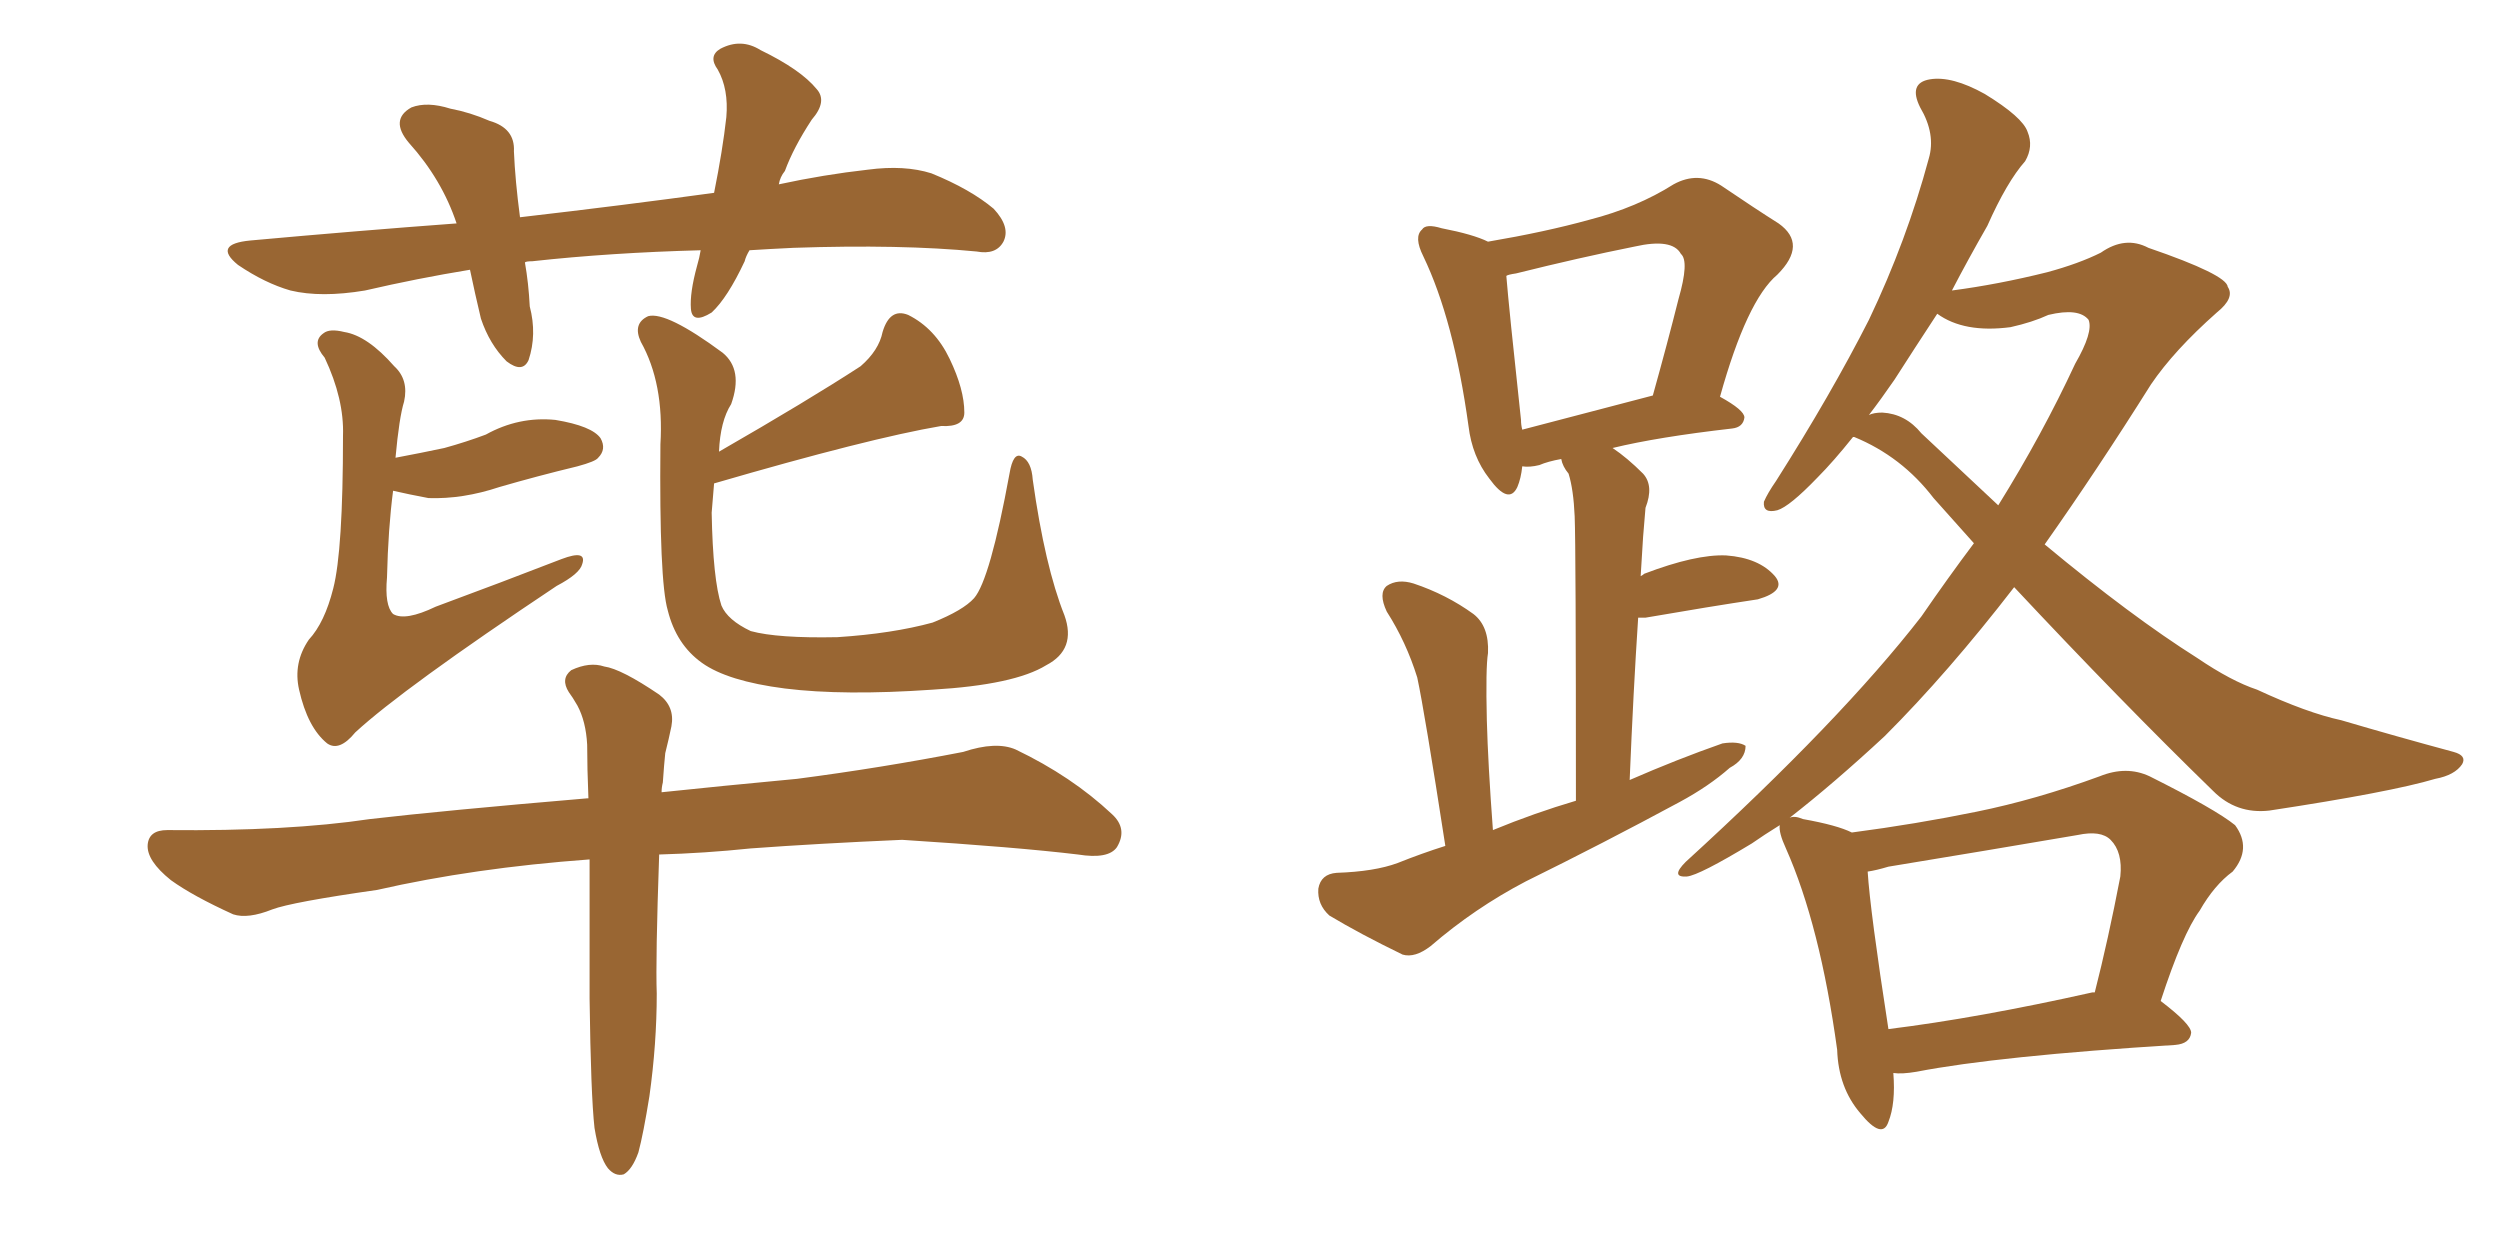 <svg xmlns="http://www.w3.org/2000/svg" xmlns:xlink="http://www.w3.org/1999/xlink" width="300" height="150"><path fill="#996633" padding="10" d="M89.94 30.03L89.94 30.03Q89.50 30.76 89.36 31.35L89.36 31.35Q87.30 35.74 85.40 37.50L85.40 37.50Q83.06 38.96 82.91 37.06L82.91 37.06Q82.76 35.16 83.64 31.93L83.64 31.93Q83.94 30.91 84.08 30.03L84.08 30.03Q73.24 30.32 63.87 31.35L63.87 31.35Q63.13 31.35 62.99 31.49L62.99 31.49Q63.43 33.98 63.57 36.77L63.57 36.77Q64.45 40.14 63.43 43.21L63.43 43.21Q62.70 44.82 60.79 43.36L60.79 43.36Q58.74 41.31 57.71 38.23L57.71 38.23Q56.98 35.16 56.40 32.37L56.40 32.37Q50.10 33.40 43.80 34.86L43.80 34.86Q38.53 35.74 34.86 34.86L34.86 34.86Q31.79 33.98 28.56 31.79L28.56 31.79Q25.49 29.30 30.03 28.86L30.03 28.86Q42.92 27.69 54.79 26.81L54.79 26.81Q53.03 21.53 49.07 17.14L49.07 17.14Q46.73 14.36 49.37 12.89L49.37 12.89Q51.27 12.16 54.05 13.04L54.05 13.04Q56.40 13.48 58.74 14.50L58.74 14.50Q61.82 15.38 61.67 18.16L61.67 18.16Q61.82 21.68 62.40 26.07L62.40 26.07Q75 24.61 85.69 23.14L85.69 23.14Q86.72 18.02 87.16 14.06L87.16 14.06Q87.45 10.69 86.13 8.35L86.13 8.35Q84.96 6.74 86.43 5.86L86.43 5.86Q88.92 4.54 91.26 6.01L91.26 6.01Q96.09 8.35 98.00 10.69L98.00 10.69Q99.32 12.16 97.41 14.36L97.41 14.36Q95.21 17.72 94.19 20.51L94.19 20.51Q93.60 21.24 93.46 22.12L93.46 22.12Q98.88 20.95 104.15 20.36L104.15 20.36Q108.54 19.78 111.77 20.80L111.77 20.80Q116.46 22.71 119.24 25.05L119.24 25.05Q121.29 27.25 120.41 29.00L120.41 29.00Q119.53 30.62 117.19 30.18L117.19 30.18Q108.11 29.30 95.21 29.74L95.21 29.74Q92.29 29.88 89.94 30.03ZM47.17 58.89L47.17 58.89Q46.58 63.43 46.44 69.29L46.44 69.29Q46.14 72.66 47.17 73.68L47.17 73.68Q48.63 74.56 52.29 72.80L52.29 72.80Q60.21 69.87 67.38 67.09L67.38 67.09Q70.46 65.92 69.87 67.68L69.87 67.68Q69.58 68.85 66.80 70.31L66.80 70.31Q48.34 82.62 42.63 87.89L42.63 87.89Q40.72 90.23 39.26 89.21L39.26 89.21Q36.91 87.30 35.89 82.76L35.89 82.76Q35.16 79.54 37.06 76.76L37.06 76.76Q38.96 74.71 39.99 70.61L39.99 70.61Q41.16 66.06 41.16 52.29L41.16 52.29Q41.31 47.90 38.96 42.92L38.96 42.92Q37.35 41.02 38.82 39.99L38.82 39.99Q39.55 39.40 41.31 39.84L41.31 39.84Q44.09 40.28 47.31 43.95L47.31 43.95Q49.07 45.56 48.49 48.19L48.49 48.19Q47.90 50.10 47.46 54.93L47.46 54.93Q50.54 54.35 53.32 53.76L53.32 53.76Q55.96 53.03 58.30 52.15L58.30 52.15Q62.26 49.95 66.65 50.39L66.65 50.39Q71.04 51.12 72.07 52.59L72.07 52.59Q72.80 53.91 71.78 54.93L71.78 54.93Q71.48 55.37 69.29 55.96L69.29 55.96Q64.45 57.13 59.91 58.45L59.91 58.45Q55.52 59.91 51.42 59.77L51.42 59.77Q49.07 59.33 47.17 58.89ZM127.73 73.83L127.73 73.83Q129.20 77.93 125.54 79.83L125.54 79.83Q121.73 82.18 111.91 82.76L111.91 82.76Q101.22 83.50 94.19 82.62L94.19 82.62Q87.30 81.74 84.23 79.54L84.23 79.54Q81.15 77.34 80.13 73.24L80.13 73.24Q79.10 69.73 79.25 53.32L79.25 53.32Q79.69 46.00 76.90 41.02L76.90 41.02Q75.88 38.82 77.78 37.94L77.78 37.94Q79.98 37.35 86.72 42.33L86.72 42.33Q89.21 44.38 87.74 48.49L87.74 48.49Q86.43 50.54 86.28 54.20L86.28 54.20Q96.97 48.05 103.27 43.95L103.27 43.95Q105.47 42.04 105.91 39.84L105.91 39.84Q106.79 36.91 108.98 37.79L108.98 37.79Q112.21 39.40 113.96 43.07L113.96 43.07Q115.72 46.73 115.72 49.51L115.72 49.51Q115.72 51.27 112.94 51.12L112.94 51.12Q104.30 52.59 85.69 58.01L85.69 58.01Q85.55 59.62 85.40 61.52L85.40 61.52Q85.55 69.58 86.57 72.66L86.57 72.66Q87.30 74.41 90.09 75.73L90.09 75.73Q93.31 76.61 100.49 76.46L100.49 76.46Q107.08 76.03 111.91 74.71L111.91 74.71Q115.58 73.24 116.89 71.78L116.89 71.78Q118.80 69.58 121.14 56.84L121.14 56.84Q121.58 54.20 122.61 54.79L122.61 54.79Q123.78 55.37 123.93 57.57L123.93 57.57Q125.39 67.97 127.73 73.83ZM71.34 135.35L71.34 135.35L71.34 135.35Q70.90 131.40 70.75 119.82L70.75 119.82Q70.75 110.60 70.75 103.13L70.75 103.13Q56.84 104.15 45.26 106.79L45.26 106.79Q35.01 108.25 32.67 109.13L32.67 109.13Q29.74 110.30 27.98 109.72L27.98 109.72Q23.14 107.52 20.51 105.62L20.51 105.62Q17.58 103.27 17.72 101.37L17.72 101.37Q17.87 99.61 20.07 99.61L20.07 99.61Q34.57 99.76 44.38 98.29L44.38 98.29Q53.17 97.27 70.46 95.80L70.46 95.80Q70.46 95.80 70.61 95.80L70.61 95.80Q70.46 92.14 70.46 89.36L70.46 89.36Q70.31 86.57 69.29 84.67L69.29 84.67Q68.70 83.64 68.26 83.06L68.26 83.06Q67.24 81.45 68.55 80.42L68.55 80.42Q70.75 79.39 72.51 79.98L72.51 79.98Q74.56 80.27 79.10 83.35L79.10 83.35Q81.01 84.81 80.57 87.16L80.57 87.16Q80.27 88.62 79.83 90.38L79.83 90.38Q79.69 91.70 79.54 93.90L79.54 93.90Q79.39 94.48 79.39 95.07L79.39 95.07Q86.28 94.34 95.65 93.46L95.65 93.46Q105.76 92.14 115.58 90.23L115.58 90.23Q119.53 88.92 121.88 89.94L121.88 89.94Q128.61 93.16 133.45 97.71L133.45 97.71Q135.35 99.46 134.03 101.66L134.03 101.66Q133.01 103.13 129.35 102.54L129.35 102.54Q122.02 101.66 108.25 100.78L108.25 100.78Q98.14 101.22 90.09 101.81L90.09 101.81Q84.52 102.39 79.10 102.54L79.10 102.54Q78.66 115.14 78.81 119.24L78.81 119.24Q78.81 125.24 77.93 131.54L77.93 131.54Q77.20 136.08 76.61 138.28L76.61 138.28Q75.88 140.33 74.85 140.92L74.85 140.92Q73.83 141.21 72.95 140.19L72.95 140.19Q71.92 138.87 71.34 135.35ZM173.44 101.51L173.44 101.51Q170.95 85.40 170.07 81.30L170.07 81.30Q168.75 77.05 166.41 73.39L166.41 73.39Q165.38 71.19 166.41 70.31L166.41 70.31Q167.72 69.43 169.63 70.02L169.63 70.02Q173.58 71.34 176.81 73.68L176.81 73.68Q178.71 75.15 178.56 78.37L178.56 78.37Q178.27 80.13 178.42 86.43L178.42 86.43Q178.56 91.70 179.15 99.61L179.15 99.61Q184.13 97.56 189.11 96.09L189.11 96.09Q189.11 65.63 188.96 61.96L188.96 61.96Q188.82 58.74 188.23 56.84L188.23 56.84Q187.50 55.96 187.35 55.08L187.35 55.08Q185.74 55.37 184.72 55.81L184.72 55.81Q183.54 56.10 182.67 55.96L182.67 55.96Q182.52 57.42 182.08 58.45L182.08 58.45Q181.05 60.64 178.71 57.42L178.71 57.42Q176.66 54.79 176.22 51.12L176.22 51.12Q174.46 38.38 170.80 30.76L170.80 30.76Q169.63 28.42 170.65 27.54L170.65 27.54Q171.09 26.81 173.00 27.39L173.00 27.39Q176.81 28.13 178.56 29.00L178.56 29.00Q185.45 27.83 190.72 26.37L190.72 26.37Q196.44 24.90 200.83 22.12L200.83 22.12Q203.76 20.51 206.54 22.27L206.54 22.27Q210.64 25.05 213.43 26.81L213.43 26.81Q216.94 29.30 213.28 32.96L213.28 32.96Q209.62 36.04 206.40 47.61L206.40 47.61Q209.33 49.22 209.33 50.10L209.33 50.10Q209.18 51.27 207.86 51.42L207.86 51.42Q198.93 52.44 193.51 53.76L193.51 53.76Q195.26 54.93 197.17 56.84L197.17 56.84Q198.49 58.30 197.46 60.94L197.46 60.94Q197.31 62.55 197.17 64.45L197.17 64.45Q197.02 66.80 196.88 69.14L196.88 69.14Q197.17 68.99 197.31 68.85L197.31 68.85Q203.47 66.50 207.13 66.65L207.13 66.65Q211.08 66.94 212.99 69.14L212.99 69.14Q214.45 70.90 210.94 71.92L210.94 71.92Q205.08 72.80 197.46 74.12L197.46 74.12Q196.73 74.12 196.58 74.12L196.58 74.12Q196.00 82.91 195.56 93.60L195.56 93.60Q201.27 91.11 206.69 89.21L206.69 89.21Q208.59 88.92 209.47 89.50L209.47 89.50Q209.47 91.11 207.57 92.14L207.57 92.14Q205.08 94.34 201.56 96.24L201.56 96.24Q192.33 101.22 183.11 105.76L183.11 105.76Q176.95 108.98 171.68 113.53L171.68 113.53Q169.78 114.99 168.31 114.55L168.31 114.55Q163.18 112.06 159.52 109.86L159.52 109.86Q158.06 108.54 158.20 106.64L158.20 106.64Q158.50 104.88 160.40 104.74L160.40 104.74Q164.94 104.59 167.72 103.56L167.72 103.56Q170.65 102.39 173.44 101.51ZM182.67 51.56L182.67 51.56Q189.40 49.80 198.34 47.46L198.34 47.46Q200.10 41.16 201.42 35.89L201.42 35.89Q202.73 31.35 201.71 30.47L201.71 30.47Q200.68 28.56 196.14 29.59L196.14 29.59Q189.55 30.91 181.93 32.81L181.93 32.81Q180.91 32.96 180.76 33.11L180.76 33.11Q181.05 36.77 182.52 50.39L182.52 50.39Q182.52 50.98 182.67 51.56ZM227.20 128.76L227.20 128.76Q227.49 132.42 226.61 134.62L226.61 134.62Q225.88 136.82 223.24 133.59L223.24 133.59Q220.61 130.52 220.46 125.98L220.46 125.98Q218.41 111.04 214.31 101.81L214.31 101.81Q213.43 99.90 213.57 99.02L213.57 99.02Q211.67 100.20 210.21 101.22L210.21 101.22Q203.91 105.03 202.44 105.18L202.44 105.18Q200.39 105.32 202.29 103.42L202.29 103.42Q220.90 86.43 230.57 73.97L230.57 73.97Q233.79 69.29 236.87 65.19L236.87 65.19Q234.38 62.40 232.03 59.77L232.03 59.77Q228.22 54.79 222.51 52.44L222.51 52.44Q222.51 52.44 222.36 52.44L222.36 52.44Q220.02 55.37 218.12 57.28L218.12 57.28Q214.75 60.79 213.28 61.23L213.28 61.23Q211.52 61.67 211.67 60.21L211.67 60.21Q212.11 59.18 213.13 57.71L213.13 57.71Q219.73 47.31 224.27 38.38L224.27 38.38Q228.81 28.86 231.45 19.04L231.45 19.04Q232.32 16.11 230.42 12.89L230.42 12.89Q228.96 9.96 231.59 9.52L231.59 9.52Q234.23 9.08 238.18 11.28L238.18 11.28Q242.72 14.06 243.31 15.82L243.31 15.82Q244.04 17.58 243.02 19.34L243.02 19.34Q240.82 21.83 238.48 27.10L238.48 27.10Q236.13 31.20 234.23 34.86L234.23 34.86Q239.79 34.13 245.65 32.67L245.65 32.67Q249.46 31.64 252.10 30.32L252.10 30.32Q255.03 28.27 257.81 29.74L257.81 29.74Q267.19 32.96 267.33 34.42L267.33 34.42Q268.21 35.74 266.02 37.50L266.02 37.50Q260.89 42.04 258.11 46.14L258.11 46.14Q251.66 56.40 245.36 65.33L245.36 65.33Q255.76 73.97 263.67 78.96L263.67 78.96Q267.77 81.74 270.85 82.76L270.85 82.76Q276.86 85.55 280.96 86.43L280.96 86.43Q287.40 88.33 294.43 90.23L294.43 90.23Q296.04 90.67 295.46 91.70L295.46 91.70Q294.58 93.02 292.24 93.46L292.24 93.46Q286.82 95.07 272.31 97.27L272.31 97.27Q268.36 97.71 265.58 94.92L265.58 94.92Q254.59 84.23 241.70 70.46L241.70 70.46Q233.79 80.71 226.17 88.33L226.17 88.33Q220.02 94.04 214.75 98.14L214.75 98.14Q215.33 97.85 216.36 98.29L216.36 98.29Q220.46 99.02 222.22 99.90L222.22 99.90Q229.98 98.88 237.16 97.41L237.16 97.41Q244.34 95.95 251.95 93.16L251.95 93.16Q255.18 91.85 257.96 93.16L257.96 93.16Q265.87 97.12 268.21 99.02L268.21 99.02Q270.26 101.81 267.92 104.59L267.92 104.59Q265.72 106.20 263.96 109.28L263.96 109.28Q261.91 112.06 259.28 120.12L259.28 120.12Q262.94 122.90 262.94 123.93L262.94 123.93Q262.79 125.24 261.04 125.39L261.04 125.39Q239.79 126.71 229.98 128.61L229.98 128.61Q228.22 128.91 227.20 128.76ZM251.07 119.09L251.07 119.09Q251.22 119.09 251.37 119.09L251.37 119.09Q252.98 112.79 254.44 105.18L254.44 105.18Q254.74 102.25 253.27 100.78L253.27 100.78Q252.10 99.61 249.32 100.20L249.32 100.20Q238.18 102.10 226.61 104.00L226.61 104.00Q225.15 104.44 224.12 104.59L224.12 104.59Q224.41 109.28 226.61 123.49L226.61 123.49Q237.30 122.17 251.07 119.09ZM230.57 52.00L230.57 52.00L230.57 52.00Q235.40 56.54 239.79 60.64L239.79 60.64Q245.07 52.15 249.02 43.65L249.02 43.65Q251.22 39.84 250.63 38.38L250.63 38.38Q249.46 36.91 245.80 37.79L245.80 37.79Q243.90 38.67 241.26 39.26L241.26 39.26Q235.69 39.99 232.47 37.65L232.47 37.65Q229.69 41.89 227.34 45.56L227.34 45.56Q225.73 47.90 224.27 49.80L224.27 49.80Q224.85 49.51 225.88 49.51L225.88 49.51Q228.66 49.66 230.57 52.00Z"/></svg>
